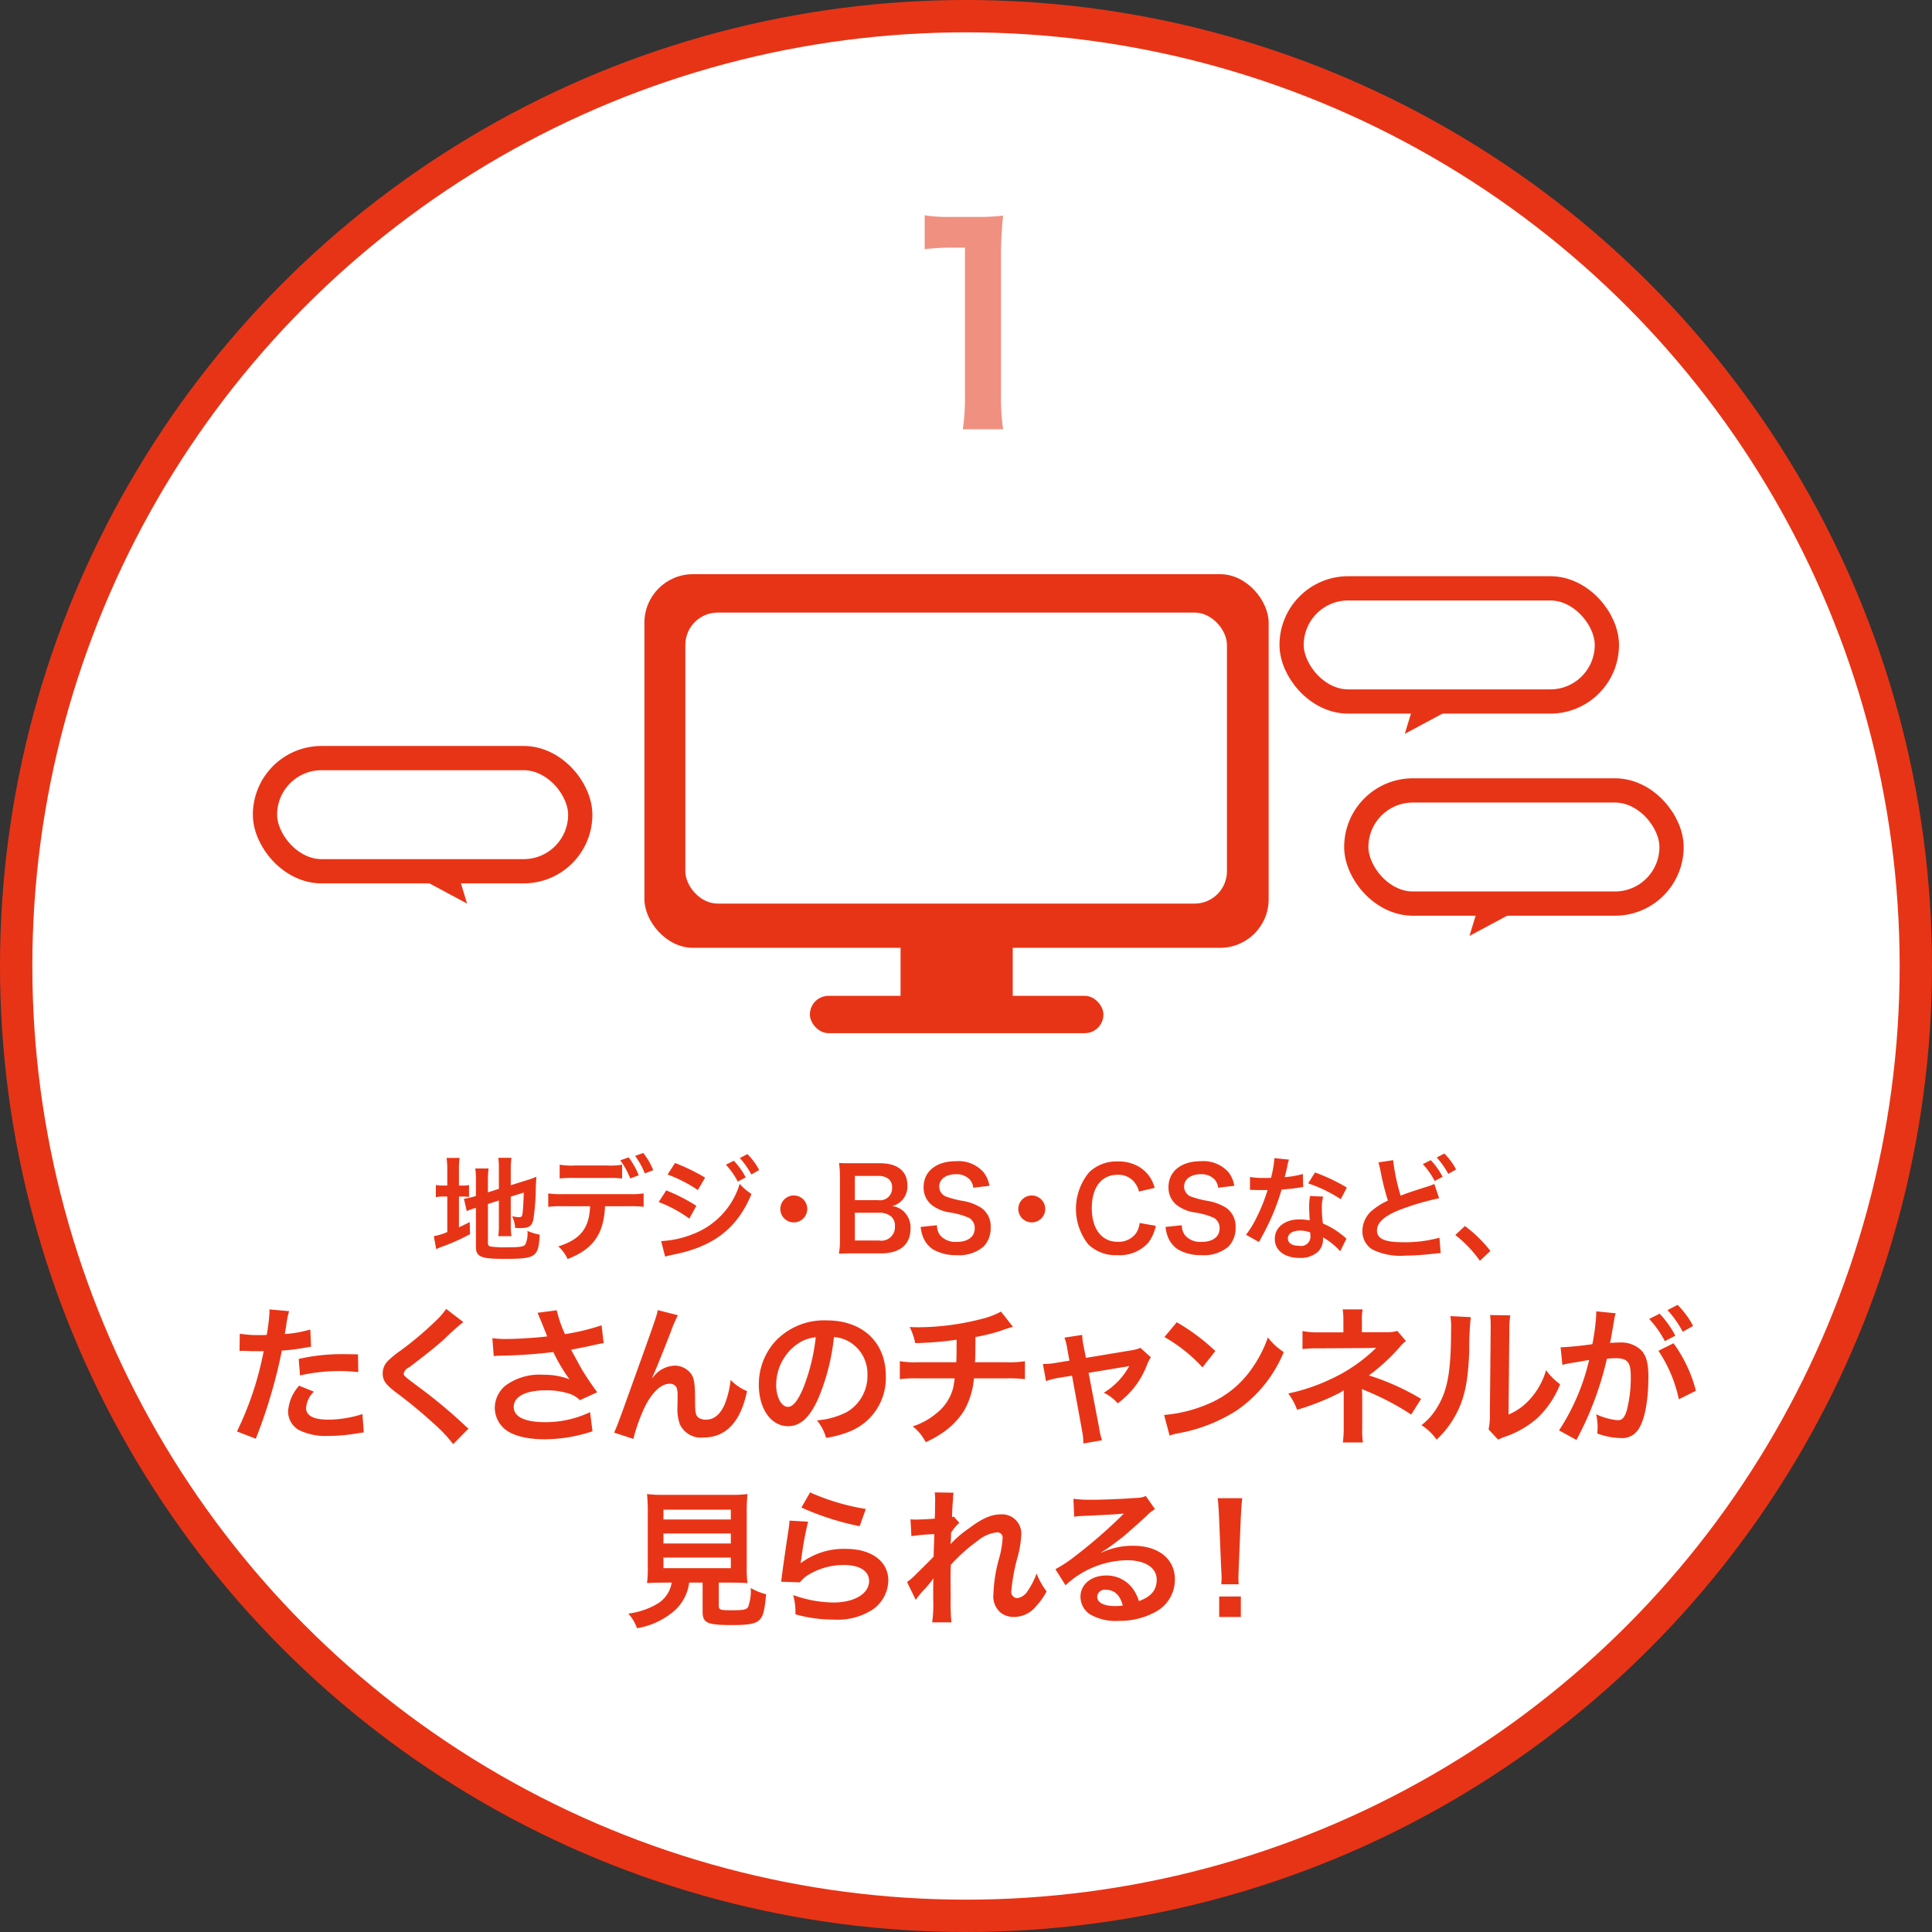 <svg id="point_jcom_01.svg" xmlns="http://www.w3.org/2000/svg" width="239.001" height="239" viewBox="0 0 239.001 239">
  <rect x="0" y="0" width="239.001" height="239" fill="#333333" stroke="none"/>
  <defs>
    <style>
      .cls-1, .cls-3, .cls-5 {
        fill: #fff;
      }

      .cls-1, .cls-3 {
        stroke: #e83416;
      }

      .cls-1 {
        stroke-width: 4px;
      }

      .cls-2, .cls-4 {
        fill: #e83416;
      }

      .cls-3 {
        stroke-width: 3px;
      }

      .cls-4, .cls-6 {
        fill-rule: evenodd;
      }

      .cls-6 {
        fill: #f09080;
      }
    </style>
  </defs>
  <circle id="楕円形_1_のコピー_2" data-name="楕円形 1 のコピー 2" class="cls-1" cx="119.5" cy="119.5" r="117.5"/>
  <g id="TV">
    <rect id="長方形_588" data-name="長方形 588" class="cls-2" x="79.719" y="71.03" width="77.222" height="46.22" rx="6" ry="6"/>
    <rect id="角丸長方形_524" data-name="角丸長方形 524" class="cls-3" x="32.781" y="93.78" width="39" height="14" rx="7" ry="7"/>
    <path id="多角形_526" data-name="多角形 526" class="cls-4" d="M938,2670l-8.74-4.69h7.308Z" transform="translate(-880.219 -2558.22)"/>
    <rect id="角丸長方形_524_のコピー" data-name="角丸長方形 524 のコピー" class="cls-3" x="159.781" y="72.78" width="39" height="14" rx="7" ry="7"/>
    <path id="多角形_526_のコピー" data-name="多角形 526 のコピー" class="cls-4" d="M1054,2649l8.74-4.69h-7.31Z" transform="translate(-880.219 -2558.22)"/>
    <rect id="角丸長方形_524_のコピー_2" data-name="角丸長方形 524 のコピー 2" class="cls-3" x="167.781" y="97.78" width="39" height="14" rx="7" ry="7"/>
    <path id="多角形_526_のコピー_2" data-name="多角形 526 のコピー 2" class="cls-4" d="M1062,2674l8.74-4.69h-7.31Z" transform="translate(-880.219 -2558.22)"/>
    <rect id="長方形_589" data-name="長方形 589" class="cls-2" x="111.406" y="112.62" width="13.875" height="12.54"/>
    <rect id="長方形_589_のコピー" data-name="長方形 589 のコピー" class="cls-2" x="100.187" y="123.19" width="36.314" height="4.62" rx="2.31" ry="2.31"/>
    <rect id="角丸長方形_4" data-name="角丸長方形 4" class="cls-5" x="84.781" y="75.78" width="67" height="36" rx="4" ry="4"/>
  </g>
  <path id="地デジ_BS_CSなど_たくさんのチャンネルが_見られる_のコピー" data-name="地デジ・BS・CSなど、 たくさんのチャンネルが 見られる！ のコピー" class="cls-4" d="M940.577,2707.16l1.357-.43v2.97a10.724,10.724,0,0,1-.07,1.44h1.624a10.261,10.261,0,0,1-.084-1.4v-3.49l1.61-.5c-0.042,1.36-.1,2.22-0.168,2.69-0.056.29-.14,0.35-0.49,0.35a3.97,3.97,0,0,1-.784-0.12,4.213,4.213,0,0,1,.378,1.45c0.35,0.02.476,0.02,0.658,0.02,1.022,0,1.4-.23,1.582-1.03a25.876,25.876,0,0,0,.308-3.85c0.028-.76.042-0.86,0.07-1.47a8.56,8.56,0,0,1-1.148.42l-2.016.63v-1.96a11.512,11.512,0,0,1,.084-1.43h-1.624a10.011,10.011,0,0,1,.07,1.4v2.44l-1.357.43v-1.53a10.573,10.573,0,0,1,.084-1.42h-1.652a8.875,8.875,0,0,1,.084,1.48v1.92l-0.126.04a9.351,9.351,0,0,1-1.358.31l0.35,1.52a9.009,9.009,0,0,1,.854-0.32,2.83,2.83,0,0,0,.28-0.08v4.81c0,1.24.616,1.5,3.443,1.5,3.99,0,4.284-.19,4.452-2.99a7.518,7.518,0,0,1-1.526-.47,3.214,3.214,0,0,1-.252,1.67c-0.21.29-.658,0.36-2.324,0.36a11.2,11.2,0,0,1-1.9-.09,0.388,0.388,0,0,1-.406-0.44v-4.83Zm-5.026-2.28h-0.322a5.193,5.193,0,0,1-1.092-.07v1.5a5.43,5.43,0,0,1,1.092-.07h0.322v4.39a7.19,7.19,0,0,1-1.666.51l0.294,1.61c0.21-.1.336-0.16,0.728-0.31a23.981,23.981,0,0,0,3.458-1.55l-0.042-1.49c-0.63.32-.784,0.39-1.33,0.65v-3.81h0.266a6.751,6.751,0,0,1,.98.05v-1.47a4.073,4.073,0,0,1-.938.06h-0.308v-1.79a9.934,9.934,0,0,1,.084-1.63h-1.61a12.1,12.1,0,0,1,.084,1.61v1.81Zm21.628-2.58a8.341,8.341,0,0,1-1.806.1h-4.115a8.5,8.5,0,0,1-1.806-.1v1.71a12.458,12.458,0,0,1,1.778-.07H955.4a12.324,12.324,0,0,1,1.778.07v-1.71Zm0.882,5.14a13.289,13.289,0,0,1,1.778.07v-1.66a9.688,9.688,0,0,1-1.806.09h-8.189a9.688,9.688,0,0,1-1.806-.09v1.66a13.289,13.289,0,0,1,1.778-.07h3.4c-0.1,2.72-1.19,4.1-3.933,4.97a4.509,4.509,0,0,1,1.148,1.56c3.163-1.22,4.479-3.07,4.633-6.53h3Zm2.967-4.46a8.516,8.516,0,0,0-1.231-2.13l-1.008.36a10.169,10.169,0,0,1,1.2,2.17Zm-4.073-1.22a10.321,10.321,0,0,1,1.232,2.24l1.05-.39a9.853,9.853,0,0,0-1.246-2.22Zm5.853,1.76a16.871,16.871,0,0,1,3.737,1.92l0.9-1.54a23.6,23.6,0,0,0-3.723-1.81Zm-1.106,3.4a16.159,16.159,0,0,1,3.793,2.05l0.868-1.58a21.952,21.952,0,0,0-3.723-1.91Zm8.315-4.62a9.766,9.766,0,0,1,1.47,2.09l0.98-.52a9.086,9.086,0,0,0-1.47-2.06Zm-7.517,11.37c0.266-.08.378-0.11,0.98-0.24,5.011-.98,7.965-3.27,9.7-7.51a6.942,6.942,0,0,1-1.456-1.25,9.613,9.613,0,0,1-5.67,6.17,12.172,12.172,0,0,1-4.045.91Zm11.632-10.71a7.959,7.959,0,0,0-1.455-1.97l-0.938.49a10.256,10.256,0,0,1,1.428,2.03Zm4.284,3.15a1.665,1.665,0,1,0,1.666,1.67A1.661,1.661,0,0,0,978.416,2706.11Zm10.816,7.16c2.324,0,3.626-1.11,3.626-3.07a2.756,2.756,0,0,0-.868-2.14,2.609,2.609,0,0,0-1.414-.65,2.328,2.328,0,0,0,1.106-.58,2.509,2.509,0,0,0,.784-1.98c0-1.75-1.218-2.73-3.388-2.73h-3.3c-0.952,0-1.176,0-1.764-.03a13.473,13.473,0,0,1,.112,1.73v7.6a10.044,10.044,0,0,1-.126,1.89c0.574-.03.98-0.04,1.792-0.04h3.443Zm-3.261-6.58v-3h2.9a1.985,1.985,0,0,1,1.344.43,1.433,1.433,0,0,1,.364,1.04,1.489,1.489,0,0,1-1.694,1.53h-2.911Zm0,1.55h2.981a2.278,2.278,0,0,1,1.526.48,1.5,1.5,0,0,1,.448,1.21,1.672,1.672,0,0,1-1.946,1.75h-3.009v-3.44Zm8.138,1.76a4.891,4.891,0,0,0,.266,1.17,3.317,3.317,0,0,0,1.232,1.59,5.609,5.609,0,0,0,2.94.73,4.654,4.654,0,0,0,3.343-1.06,3.248,3.248,0,0,0,.88-2.38,2.763,2.763,0,0,0-1.16-2.41,6.118,6.118,0,0,0-2.279-.86,11.72,11.72,0,0,1-1.974-.5,1.334,1.334,0,0,1-.952-1.27c0-.91.826-1.53,2.044-1.53a2.233,2.233,0,0,1,1.751.67,1.845,1.845,0,0,1,.42,1l2-.24a3.883,3.883,0,0,0-.69-1.63,4.125,4.125,0,0,0-3.481-1.41c-2.408,0-3.976,1.26-3.976,3.21a2.751,2.751,0,0,0,1.078,2.26,4.869,4.869,0,0,0,2.114.86,9.241,9.241,0,0,1,2.435.68,1.439,1.439,0,0,1,.7,1.29c0,1.05-.84,1.68-2.239,1.68a2.489,2.489,0,0,1-2.044-.82,2.052,2.052,0,0,1-.392-1.24Zm13.741-3.89a1.665,1.665,0,1,0,1.67,1.67A1.667,1.667,0,0,0,1007.85,2706.11Zm13.35,3.4a2.8,2.8,0,0,1-.46,1.29,2.677,2.677,0,0,1-2.27,1.04c-1.96,0-3.19-1.6-3.19-4.16,0-2.58,1.2-4.13,3.19-4.13a2.5,2.5,0,0,1,2.04.87,2.973,2.973,0,0,1,.61,1.2l1.94-.45a4.867,4.867,0,0,0-.43-1.07,4.278,4.278,0,0,0-1.49-1.53,4.94,4.94,0,0,0-2.68-.67,4.84,4.84,0,0,0-3.5,1.33,7.088,7.088,0,0,0-.12,8.92,4.844,4.844,0,0,0,3.6,1.34,4.753,4.753,0,0,0,3.82-1.53,5.211,5.211,0,0,0,.94-2.1Zm3.2,0.49a4.959,4.959,0,0,0,.27,1.17,3.338,3.338,0,0,0,1.23,1.59,5.6,5.6,0,0,0,2.94.73,4.678,4.678,0,0,0,3.35-1.06,3.289,3.289,0,0,0,.88-2.38,2.787,2.787,0,0,0-1.16-2.41,6.264,6.264,0,0,0-2.28-.86,11.776,11.776,0,0,1-1.98-.5,1.337,1.337,0,0,1-.95-1.27c0-.91.83-1.53,2.04-1.53a2.222,2.222,0,0,1,1.75.67,1.773,1.773,0,0,1,.42,1l2-.24a3.755,3.755,0,0,0-.68-1.63,4.145,4.145,0,0,0-3.49-1.41c-2.4,0-3.97,1.26-3.97,3.21a2.736,2.736,0,0,0,1.08,2.26,4.828,4.828,0,0,0,2.11.86,9.015,9.015,0,0,1,2.43.68,1.42,1.42,0,0,1,.7,1.29c0,1.05-.84,1.68-2.23,1.68a2.507,2.507,0,0,1-2.05-.82,2.093,2.093,0,0,1-.39-1.24Zm13.47-8.51a13.512,13.512,0,0,1-.42,2.44c-0.3.01-.54,0.01-0.71,0.01a10.5,10.5,0,0,1-1.89-.12v1.59l0.74,0.02c0.3,0.01.38,0.01,0.56,0.01s0.25,0,.88-0.01a21.941,21.941,0,0,1-1.31,3.3,12.685,12.685,0,0,1-1.36,2.24l1.61,0.9c0.08-.17.08-0.17,0.27-0.51,0.53-.98.65-1.23,0.98-1.92a27.307,27.307,0,0,0,1.54-4.06c0.86-.07,1.72-0.16,2.22-0.25,0.27-.05.3-0.05,0.45-0.07l-0.04-1.61a11.392,11.392,0,0,1-2.24.39c0.15-.61.22-0.89,0.29-1.23a6.077,6.077,0,0,1,.23-0.94Zm8.96,3.64a22.3,22.3,0,0,0-3.94-1.87l-0.84,1.35a17.554,17.554,0,0,1,4.03,1.96Zm-0.05,6.32c-0.1-.09-0.1-0.09-0.21-0.2-0.23-.18-0.28-0.24-0.49-0.38a9.061,9.061,0,0,0-2.21-1.29,14.409,14.409,0,0,1-.13-1.91,4.69,4.69,0,0,1,.17-1.42l-1.63-.08a7.759,7.759,0,0,0-.11,1.41c0,0.42.03,0.97,0.07,1.61a6.712,6.712,0,0,0-1.3-.12c-1.78,0-3.02.99-3.02,2.4,0,1.43,1.2,2.36,3.05,2.36a3.2,3.2,0,0,0,2.32-.79,2.185,2.185,0,0,0,.6-1.48c0-.06-0.01-0.16-0.02-0.28a8.568,8.568,0,0,1,2.14,1.73Zm-4.48-.77s0.03,0.33.03,0.47a1.158,1.158,0,0,1-1.42,1.18c-0.87,0-1.37-.34-1.37-0.91,0-.59.59-0.97,1.5-0.97A3.515,3.515,0,0,1,1042.3,2710.68Zm8.44-8.66a8.583,8.583,0,0,1,.23.93,32.981,32.981,0,0,0,.94,3.79,8.812,8.812,0,0,0-1.91,1.19,3.323,3.323,0,0,0-1.24,2.51,2.642,2.642,0,0,0,1.21,2.34,7.885,7.885,0,0,0,4.06.77,30.64,30.64,0,0,0,3.28-.21c0.74-.07.84-0.09,1.13-0.1l-0.15-1.91a15.853,15.853,0,0,1-4.52.56c-2.26,0-3.21-.43-3.21-1.45s1.02-1.89,3.07-2.65a32.218,32.218,0,0,1,4.62-1.34l-0.6-1.77a5.287,5.287,0,0,1-1,.37c-1.76.56-2.29,0.74-3.16,1.08a24.146,24.146,0,0,1-.93-4.39Zm5.49,0.21a9.558,9.558,0,0,1,1.47,2.09l0.98-.52a8.787,8.787,0,0,0-1.47-2.06Zm4.12,0.66a8.13,8.13,0,0,0-1.46-1.97l-0.94.49a10.1,10.1,0,0,1,1.43,2.03Zm-0.1,8.11a14.733,14.733,0,0,1,3.04,3.19l1.3-1.22a16.084,16.084,0,0,0-3.15-3.08Zm-150.4,14.35a2.551,2.551,0,0,1,.351-0.02c0.148,0,.407,0,0.739.02,0.315,0.02.5,0.02,0.592,0.02H912.6a1.443,1.443,0,0,0,.24-0.02,39.59,39.59,0,0,1-3.308,9.95l2.328,0.9a61.79,61.79,0,0,0,2.07-6.12c0.481-1.68.943-3.64,1.146-4.78a26.615,26.615,0,0,0,3.031-.39c0.443-.07.443-0.07,0.591-0.09l-0.092-2.13a15.161,15.161,0,0,1-3.16.56c0.073-.43.092-0.54,0.184-1.06a10.316,10.316,0,0,1,.351-1.77l-2.439-.22a2.377,2.377,0,0,1,.019.33,22.369,22.369,0,0,1-.352,2.83c-0.425.02-.628,0.02-0.85,0.02a14.738,14.738,0,0,1-2.476-.17Zm14.655,0.41c-1.165-.02-1.331-0.02-1.83-0.02a23.647,23.647,0,0,0-5.507.59l0.166,2.04a21.847,21.847,0,0,1,7.208-.41Zm-7.281,3.88a5.223,5.223,0,0,0-1.368,3.2,2.669,2.669,0,0,0,1.312,2.27,7.493,7.493,0,0,0,3.715.74,20.651,20.651,0,0,0,3.437-.3c0.425-.07.573-0.09,0.9-0.13l-0.166-2.27a14.079,14.079,0,0,1-4.195.69c-1.848,0-2.772-.49-2.772-1.43a3.067,3.067,0,0,1,.961-2.03Zm18.191-9.5a9.532,9.532,0,0,1-1.349,1.54,42.169,42.169,0,0,1-4.269,3.6,10.984,10.984,0,0,0-1.626,1.33,2.153,2.153,0,0,0-.61,1.5c0,0.85.333,1.35,1.553,2.29a59.306,59.306,0,0,1,4.767,3.93,17.877,17.877,0,0,1,2.4,2.54l1.9-1.93a3.834,3.834,0,0,1-.536-0.46,62.036,62.036,0,0,0-5.821-4.82c-1.626-1.22-1.663-1.26-1.663-1.54a1.18,1.18,0,0,1,.7-0.77c2.162-1.65,3.456-2.68,4.4-3.55a26.728,26.728,0,0,1,2.273-2.03Zm5.883,5.84a5.211,5.211,0,0,1,.813-0.05,65.644,65.644,0,0,0,6.56-.45,20.509,20.509,0,0,0,2,3.37,8.576,8.576,0,0,0-3.2-.56,7.1,7.1,0,0,0-4.713,1.33,3.6,3.6,0,0,0-1.33,2.76,3.452,3.452,0,0,0,1.09,2.49c0.943,0.91,2.772,1.4,5.138,1.4a19.116,19.116,0,0,0,5.858-.99l-0.3-2.37a12.806,12.806,0,0,1-5.562,1.24c-2.514,0-3.881-.67-3.881-1.87,0-1.31,1.478-2.07,3.992-2.07a9.171,9.171,0,0,1,2.919.43,3.25,3.25,0,0,1,1.275.79l2.144-.98c-0.647-.87-1.46-2.07-1.959-2.92q-0.277-.5-1.275-2.34c1.534-.3,2.439-0.48,2.717-0.56,0.628-.13.831-0.18,1.312-0.26l-0.259-2.2a27.781,27.781,0,0,1-4.528,1.09,15.278,15.278,0,0,1-1.016-2.95l-2.384.31c0.093,0.15.887,2.11,1.2,2.92-1.145.15-3.6,0.32-4.989,0.32a11.726,11.726,0,0,1-1.793-.1Zm19.605,2.64c0.407-.86,1.22-2.88,2.273-5.58a17.976,17.976,0,0,1,.9-2.12l-2.494-.63c-0.13.76-.13,0.76-4.38,12.57-0.591,1.6-.758,2.05-1.016,2.58l2.383,0.78a21.057,21.057,0,0,1,1.553-4.23c0.905-1.67,1.94-2.59,2.938-2.59a0.931,0.931,0,0,1,.832.42,2.579,2.579,0,0,1,.148,1.1c0,0.18,0,.62-0.019,1.29v0.18a5.337,5.337,0,0,0,.314,2.05,2.885,2.885,0,0,0,2.9,1.61c2.79,0,4.6-1.92,5.4-5.74a5.854,5.854,0,0,1-2.033-1.39,11.6,11.6,0,0,1-.7,2.94c-0.536,1.29-1.331,1.98-2.31,1.98a1.6,1.6,0,0,1-.98-0.26c-0.332-.28-0.406-0.65-0.406-1.98,0-2.13-.093-2.79-0.462-3.38a2.5,2.5,0,0,0-2.07-1.06,3.485,3.485,0,0,0-2.384,1.09l-0.351.41Zm22.485-4.99a4.145,4.145,0,0,1,1.866.56,4.583,4.583,0,0,1,2.273,4.1,5.174,5.174,0,0,1-2.569,4.62,9.756,9.756,0,0,1-3.677,1.02,5.836,5.836,0,0,1,1.127,2.16,11.961,11.961,0,0,0,2.9-.78,7.107,7.107,0,0,0,4.491-6.89c0-4.16-2.883-6.86-7.318-6.86a8.3,8.3,0,0,0-6.357,2.59,7.947,7.947,0,0,0-2.033,5.38c0,2.97,1.515,5.12,3.622,5.12,1.516,0,2.7-1.09,3.752-3.48A26.615,26.615,0,0,0,983.383,2723.63Zm-2.255.02a24.353,24.353,0,0,1-1.534,6.25c-0.665,1.59-1.293,2.36-1.9,2.36-0.813,0-1.46-1.2-1.46-2.71a6.187,6.187,0,0,1,2.513-4.99A4.666,4.666,0,0,1,981.128,2723.65Zm22.912-3.18a9.083,9.083,0,0,1-2.24.87,31.706,31.706,0,0,1-7.906,1.07c-0.277,0-.573,0-1.146-0.03a7.643,7.643,0,0,1,.684,1.99,40.444,40.444,0,0,0,5.119-.42c0,1.29,0,2.01-.037,2.79h-4.731a11.5,11.5,0,0,1-2.254-.13v2.22a15.6,15.6,0,0,1,2.217-.1h4.565a10.481,10.481,0,0,1-.2,1.24,5.87,5.87,0,0,1-2.125,3.14,8.409,8.409,0,0,1-2.864,1.56,5.865,5.865,0,0,1,1.608,1.96,11.866,11.866,0,0,0,1.718-.93,9.445,9.445,0,0,0,3.012-2.94,9.674,9.674,0,0,0,1.234-4.03h4.09a15.73,15.73,0,0,1,2.22.1v-2.22a11.6,11.6,0,0,1-2.26.13h-3.92c0.04-.63.04-0.63,0.06-3.12a24.083,24.083,0,0,0,3.09-.76,15.635,15.635,0,0,1,1.55-.5Zm8.47,6.07-1.53.25a9.466,9.466,0,0,1-1.75.17l0.38,2.11a9.024,9.024,0,0,1,1.63-.41l1.59-.26,1.26,6.9a7.582,7.582,0,0,1,.14,1.49l2.31-.4a8.355,8.355,0,0,1-.35-1.5l-1.31-6.84,4.34-.72a4.726,4.726,0,0,0,.69-0.13,8.7,8.7,0,0,1-3.15,3.31,5.188,5.188,0,0,1,1.72,1.31,10.44,10.44,0,0,0,3.64-4.8,4.128,4.128,0,0,1,.47-0.89l-1.3-1.17a4.769,4.769,0,0,1-1.22.32l-5.52.92-0.28-1.42a7.13,7.13,0,0,1-.18-1.42l-2.2.33a6.3,6.3,0,0,1,.35,1.39Zm11.75-2.92a19.385,19.385,0,0,1,4.71,3.75l1.59-2.02a25.679,25.679,0,0,0-4.77-3.56Zm0.64,12.19a6.712,6.712,0,0,1,1.22-.31,20,20,0,0,0,7.04-2.77,16.236,16.236,0,0,0,5.86-7.25,7.873,7.873,0,0,1-1.96-1.81,15.482,15.482,0,0,1-1.88,3.7,12.326,12.326,0,0,1-5.49,4.52,17.51,17.51,0,0,1-5.47,1.37Zm23.92,0.85a8.433,8.433,0,0,1-.09-1.64v-4.07c0-.16-0.02-0.68-0.04-0.9,0.19,0.09.22,0.09,0.46,0.2a33.217,33.217,0,0,1,5.64,2.96l1.22-1.94a29.669,29.669,0,0,0-6.45-2.9,24.515,24.515,0,0,0,3.77-3.46,4.4,4.4,0,0,1,.81-0.8l-1.07-1.25a3.94,3.94,0,0,1-1.26.16h-3.12v-1.53a6.219,6.219,0,0,1,.09-1.29h-2.47a8.225,8.225,0,0,1,.09,1.33v1.51h-3.09a9.565,9.565,0,0,1-1.97-.16v2.23a14.148,14.148,0,0,1,1.95-.09c6.66-.04,6.66-0.04,6.77-0.06h0.39a19.887,19.887,0,0,1-5.73,3.92,23.186,23.186,0,0,1-5.14,1.72,7.625,7.625,0,0,1,1.09,2.02,30.2,30.2,0,0,0,5.21-2.07,3.372,3.372,0,0,0,.56-0.36v4.83a11.652,11.652,0,0,1-.11,1.64h2.49Zm10.82-15.63a8.556,8.556,0,0,1,.08,1.68c0,5.17-.43,7.56-1.76,9.68a7.582,7.582,0,0,1-1.9,2.13,6.718,6.718,0,0,1,1.87,1.79,11.716,11.716,0,0,0,2.55-3.42c0.96-1.9,1.36-3.99,1.49-7.59a35.042,35.042,0,0,1,.19-4.14Zm4.9-.13a7.411,7.411,0,0,1,.08,1.22v0.55l-0.1,10.43a8.323,8.323,0,0,1-.16,1.95l1.18,1.26c0.24-.11.39-0.18,0.79-0.33a12.064,12.064,0,0,0,3.94-2.22,11.545,11.545,0,0,0,2.94-4.3,7.976,7.976,0,0,1-1.74-1.74,8.948,8.948,0,0,1-1.81,3.38,7.387,7.387,0,0,1-2.83,2.11l0.1-10.52a9.541,9.541,0,0,1,.12-1.75Zm20.83,4.42a17.122,17.122,0,0,1,2.53,6l2.11-1.05a17.367,17.367,0,0,0-2.77-5.88Zm-5.43-4.07a4.294,4.294,0,0,1,.15-0.57l-2.41-.24v0.33a26.068,26.068,0,0,1-.48,3.73,37.655,37.655,0,0,1-3.93.39l0.22,2.18a7.087,7.087,0,0,1,.76-0.18l1.68-.28c0.59-.11.59-0.11,0.87-0.15a27.063,27.063,0,0,1-3.72,8.71l2.15,1.18a40.074,40.074,0,0,0,3.77-10.05,10.75,10.75,0,0,1,1.11-.06c1.42,0,1.84.5,1.84,2.2a16.2,16.2,0,0,1-.48,4.21c-0.27.91-.57,1.26-1.11,1.26a7.776,7.776,0,0,1-2.69-.74,7.362,7.362,0,0,1,.18,1.57c0,0.19-.02.46-0.04,0.81a8.537,8.537,0,0,0,2.85.56,2.339,2.339,0,0,0,2.05-.83c0.89-1.02,1.42-3.55,1.42-6.73,0-1.68-.24-2.57-0.86-3.27a3.58,3.58,0,0,0-2.74-.98c-0.33,0-.59.02-1.15,0.04,0.06-.24.06-0.24,0.12-0.56,0.18-1,.31-1.75.4-2.29Zm4.29,0.13a12.806,12.806,0,0,1,1.94,2.75l1.29-.68a12.085,12.085,0,0,0-1.94-2.72Zm5.43,0.87a10.544,10.544,0,0,0-1.92-2.61l-1.24.65a13.215,13.215,0,0,1,1.88,2.68ZM963.309,2754a3.706,3.706,0,0,1-1.756,2.61,9.374,9.374,0,0,1-3.6,1.22,5.672,5.672,0,0,1,1.072,1.81,9.451,9.451,0,0,0,4.694-2.22,5.654,5.654,0,0,0,1.756-3.42h1.663v3.61c0,1.38.554,1.64,3.622,1.64,2.088,0,2.883-.15,3.4-0.63,0.462-.44.647-1.13,0.832-3.18a7.7,7.7,0,0,1-1.9-.77,5.849,5.849,0,0,1-.332,2.36c-0.222.32-.592,0.39-2.014,0.39-1.442,0-1.608-.05-1.608-0.57V2754h1.589c0.758,0,1.478.02,1.959,0.06a13.8,13.8,0,0,1-.092-1.96v-6.75a22.041,22.041,0,0,1,.092-2.31,13.2,13.2,0,0,1-1.959.1H962.2a13.1,13.1,0,0,1-1.941-.1,22.4,22.4,0,0,1,.093,2.31v6.75a14.3,14.3,0,0,1-.093,1.96c0.481-.04,1.109-0.06,2-0.06h1.054Zm-1.017-9.02h8.335v1.21h-8.335v-1.21Zm0,2.94h8.335v1.24h-8.335v-1.24Zm0,2.98h8.335v1.31h-8.335v-1.31Zm17.068-6.19a33.382,33.382,0,0,0,7.207,2.31l0.758-2.13a27.58,27.58,0,0,1-6.893-2.05Zm-1.478,1.62a7.479,7.479,0,0,1-.111,1.07c-0.333,2.19-.628,4.24-0.776,5.38-0.092.7-.092,0.78-0.148,1.11l2.329,0.08a3.885,3.885,0,0,1,.831-0.8,8.412,8.412,0,0,1,4.6-1.35c1.958,0,3.123.74,3.123,1.98,0,1.57-1.811,2.66-4.417,2.66a15.119,15.119,0,0,1-4.971-.92,8.093,8.093,0,0,1,.277,2.38,16.916,16.916,0,0,0,4.713.65,7.972,7.972,0,0,0,4.878-1.26,4.5,4.5,0,0,0,1.9-3.57c0-2.36-2.07-3.91-5.212-3.91a8.786,8.786,0,0,0-5.6,1.75l-0.037-.04c0.055-.27.055-0.27,0.092-0.53a39.582,39.582,0,0,1,.832-4.55Zm19.923,2.89c0.019-.23.037-0.34,0.037-0.34l0.037-1.09c0.111-.15.148-0.18,0.222-0.29a2.111,2.111,0,0,1,.259-0.34,3.186,3.186,0,0,1,.536-0.55l-0.684-.78c-0.13.04-.2,0.08-0.222,0.08,0.037-1.13.055-1.28,0.074-1.65,0.037-.37.055-0.61,0.055-0.7a2.6,2.6,0,0,1,.074-0.68l-2.347-.04a6.114,6.114,0,0,1,.056,1.04c0,0.42-.019.99-0.019,1.51-0.018.43-.018,0.43-0.037,0.7-0.868.06-1.885,0.11-2.236,0.11a7.04,7.04,0,0,1-.757-0.03l0.11,2.08a25.813,25.813,0,0,1,2.828-.25c0,0.5-.019.53-0.019,0.96-0.037.72-.037,0.92-0.055,1.81-0.351.39-.351,0.39-2.088,2.1a8.085,8.085,0,0,1-1.2,1.06l1.071,2.2a11.214,11.214,0,0,1,.85-1.06,14.1,14.1,0,0,0,1.313-1.55l0.037-.02c-0.037.5-.037,0.5-0.037,2.48a16.28,16.28,0,0,1-.13,2.94h2.384a24.956,24.956,0,0,1-.092-3.05c-0.019-2.05-.019-2.05-0.019-2.2,0-.52,0-1.04.037-1.87a20.943,20.943,0,0,1,3.368-3.01,4.389,4.389,0,0,1,2.29-1,0.642,0.642,0,0,1,.75.69,12.215,12.215,0,0,1-.38,2.33,18.3,18.3,0,0,0-.76,4.63,2.626,2.626,0,0,0,.96,2.33,2.724,2.724,0,0,0,1.59.48,3.54,3.54,0,0,0,2.73-1.33,8.734,8.734,0,0,0,1.3-1.83,9.1,9.1,0,0,1-1.24-2.22,9.122,9.122,0,0,1-1.07,2.11,1.864,1.864,0,0,1-1.3.94,0.766,0.766,0,0,1-.75-0.92,22.85,22.85,0,0,1,.77-4.16,12.7,12.7,0,0,0,.46-2.83,2.377,2.377,0,0,0-2.58-2.45c-1.13,0-2.29.51-3.9,1.73a13.149,13.149,0,0,0-2.256,1.93h-0.019Zm18.645,1.03a7.934,7.934,0,0,0,.76-0.48c0.37-.24,1.7-1.24,2.03-1.52,0.63-.53,1.98-1.73,2.9-2.58a4.245,4.245,0,0,1,.96-0.76l-1.14-1.63a2.635,2.635,0,0,1-1.15.24c-1.79.13-4.05,0.23-5.62,0.23a15.527,15.527,0,0,1-2.18-.12l0.09,2.22a7.874,7.874,0,0,1,.89-0.09c3.35-.15,4.53-0.22,5.23-0.31l0.02,0.01c-0.11.12-.3,0.3-0.33,0.34a62.471,62.471,0,0,1-5.53,4.8,17.047,17.047,0,0,1-2.6,1.74l1.25,1.99a11.418,11.418,0,0,1,7.62-3.1c2.23,0,3.66.94,3.66,2.38,0,1.32-.67,2.11-2.2,2.68a5.022,5.022,0,0,0-.85-1.66,3.987,3.987,0,0,0-3.2-1.51c-1.85,0-3.18,1.1-3.18,2.64a2.627,2.627,0,0,0,1.11,2.12,6.2,6.2,0,0,0,3.58.85,9.185,9.185,0,0,0,4.48-1.05,4.517,4.517,0,0,0,2.51-4.08c0-2.54-2.03-4.16-5.19-4.16a8.932,8.932,0,0,0-3.88.85Zm2.66,6.58a5.287,5.287,0,0,1-.96.07c-1.37,0-2.2-.42-2.2-1.16a0.927,0.927,0,0,1,1.09-.85C1018.08,2754.89,1018.78,2755.55,1019.11,2756.83Zm14.35-2.62a6.174,6.174,0,0,1-.04-0.78c0-.26,0-0.26.04-1.33l0.26-6.28c0.04-.8.11-1.76,0.17-2.26h-3.04c0.08,0.52.13,1.44,0.17,2.26l0.26,6.28c0.06,1.11.06,1.11,0.06,1.31,0,0.22-.02.41-0.04,0.8h2.16Zm0.26,4.04v-2.53h-2.68v2.53h2.68Z" transform="translate(-880.219 -2558.22)"/>
  <path id="_1_のコピー" data-name="1 のコピー" class="cls-6" d="M1004.31,2611.32a27.425,27.425,0,0,1-.26-4.29v-16.7a49.06,49.06,0,0,1,.26-5.44,24.44,24.44,0,0,1-3.37.16h-3.033a17.86,17.86,0,0,1-3.3-.2v4.19a29.787,29.787,0,0,1,3.4-.19h1.584v18.18a27.383,27.383,0,0,1-.264,4.29h4.984Z" transform="translate(-880.219 -2558.22)"/>
</svg>
